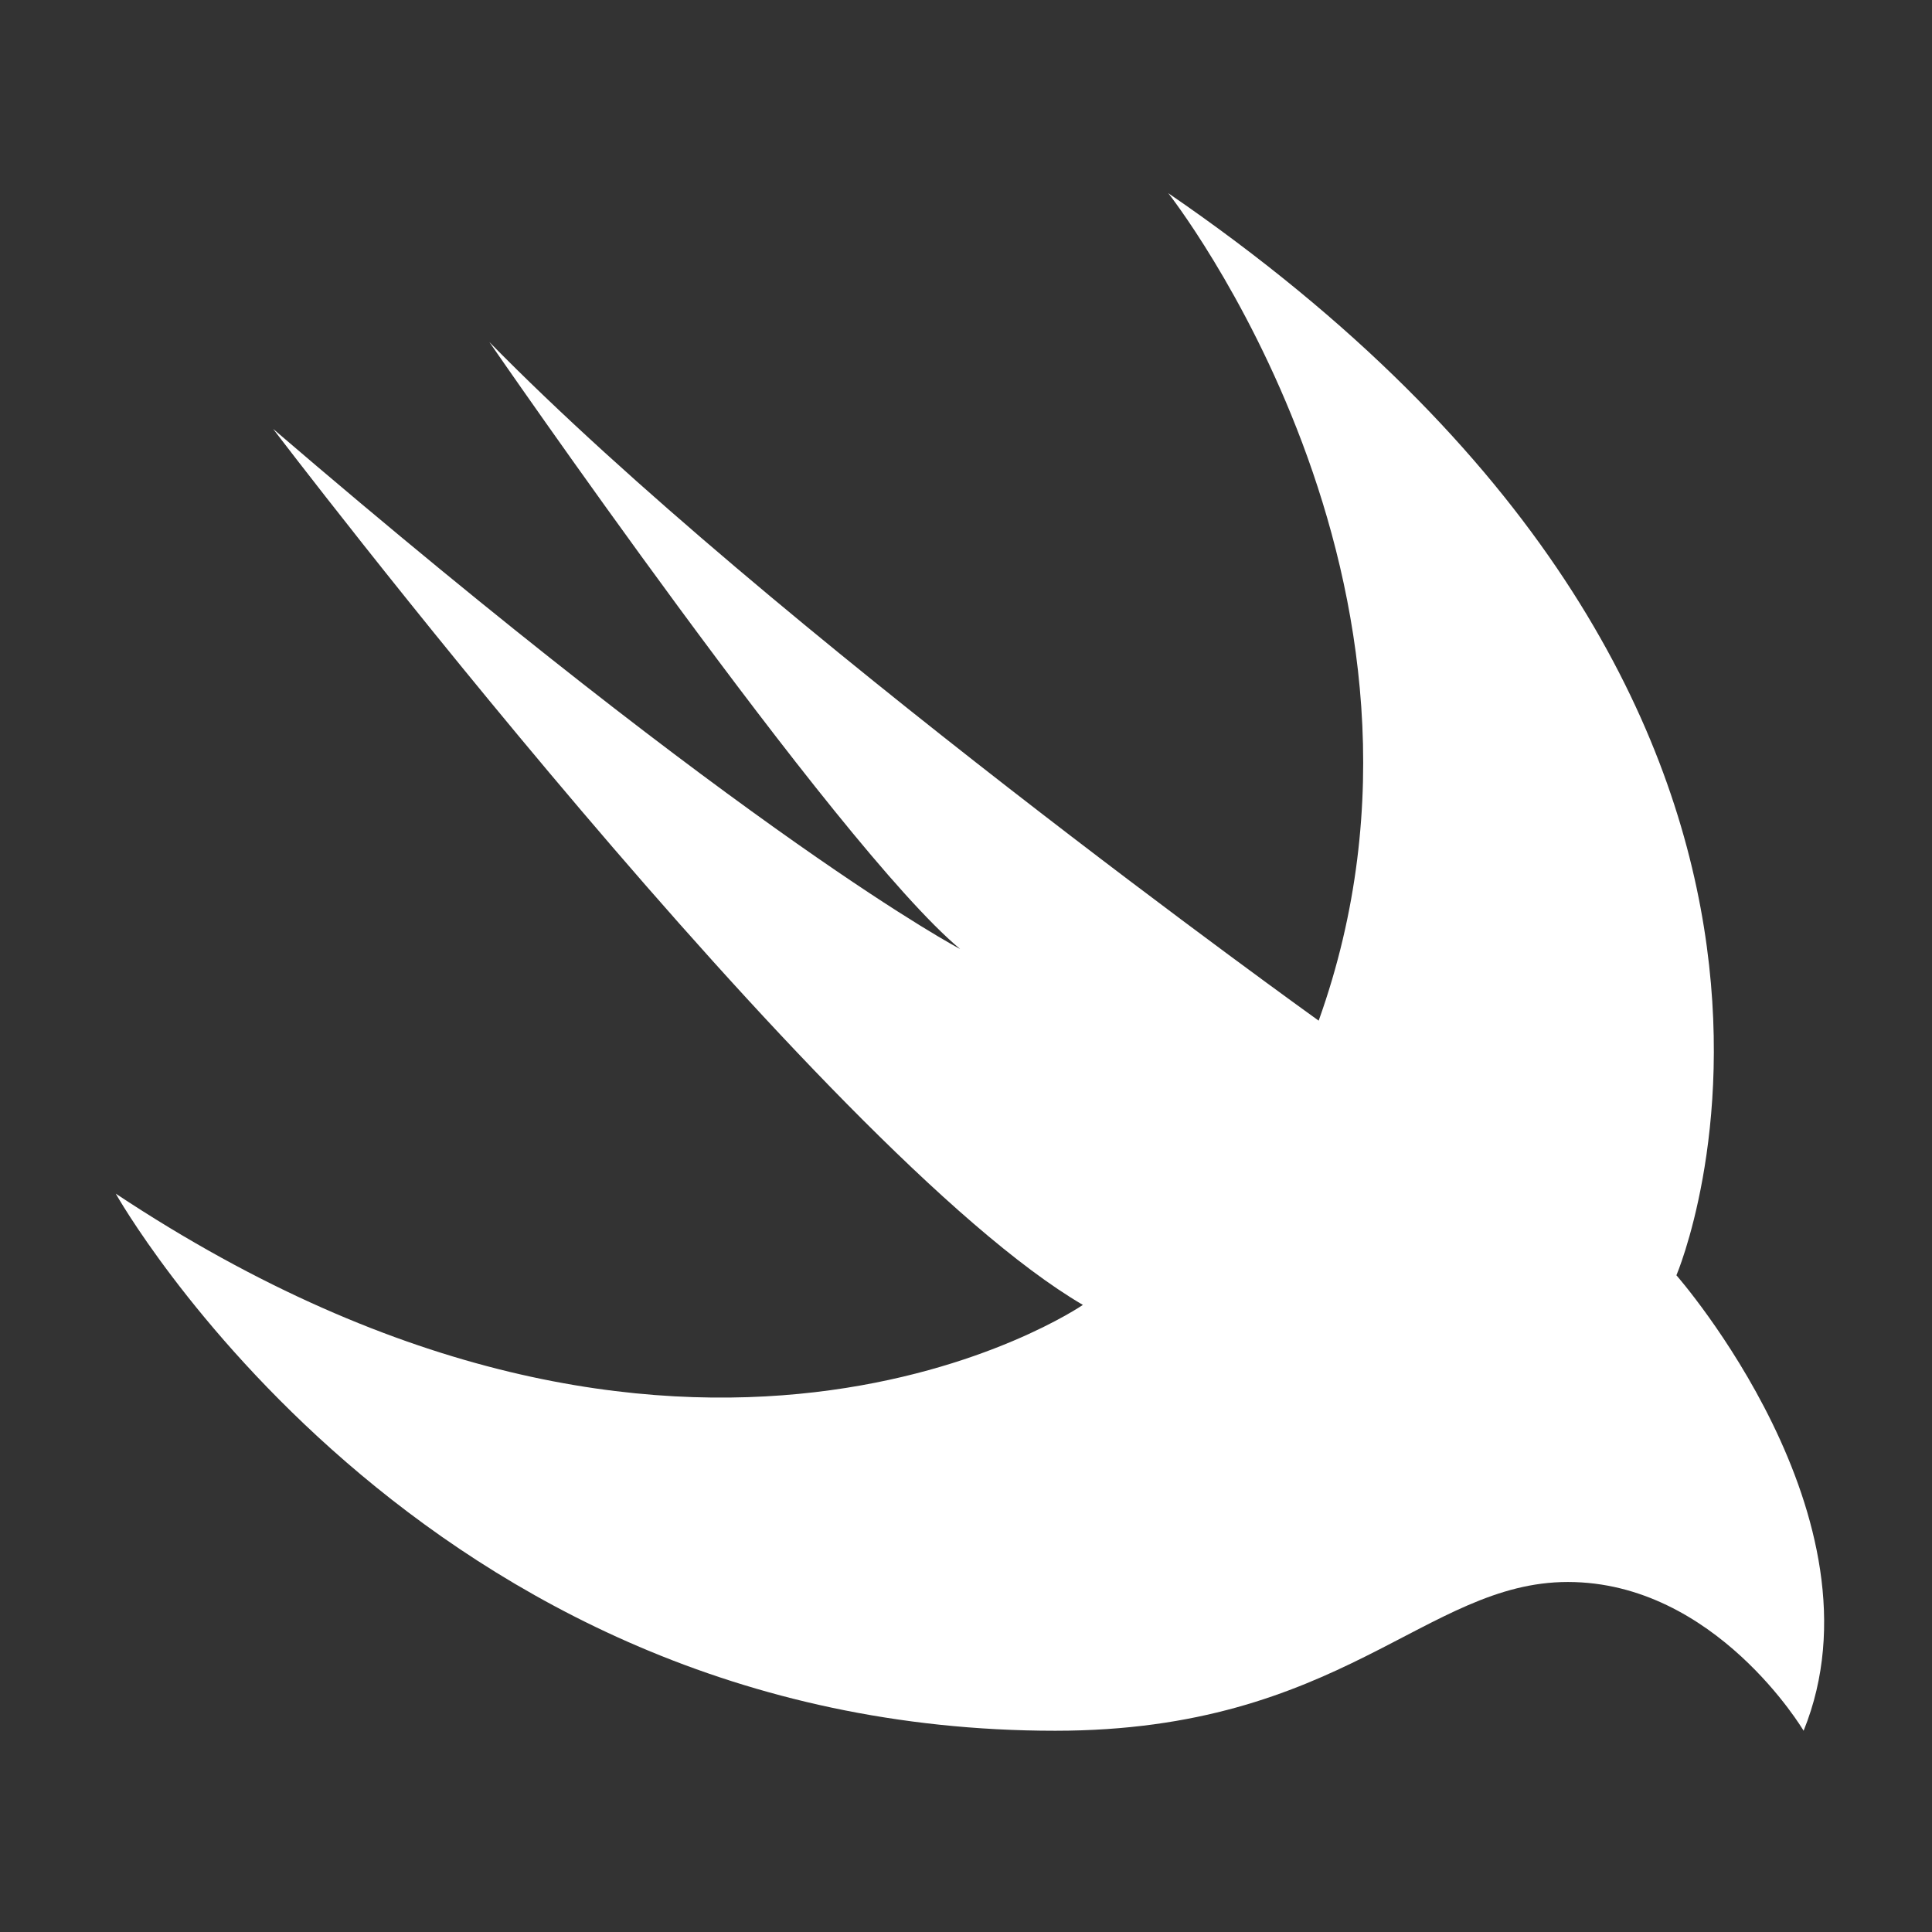 <svg width="24" height="24" viewBox="0 0 24 24" fill="none" xmlns="http://www.w3.org/2000/svg">
<rect x="0" y="0" width="24" height="24" fill="#333333" stroke="none"/>
<path fill-rule="evenodd" clip-rule="evenodd" d="M14.513 2.4C23.841 8.793 20.825 15.842 20.825 15.842C20.825 15.842 23.477 18.861 22.405 21.5C22.405 21.5 21.311 19.652 19.476 19.652C17.707 19.652 16.668 21.5 13.109 21.5C5.184 21.5 1.438 14.828 1.438 14.828C8.577 19.562 13.452 16.21 13.452 16.21C10.235 14.328 3.393 5.328 3.393 5.328C9.351 10.44 11.927 11.789 11.927 11.789C10.39 10.508 6.079 4.249 6.079 4.249C9.528 7.768 16.381 12.679 16.381 12.679C18.327 7.244 14.513 2.4 14.513 2.4Z" fill="white"/>
</svg>
